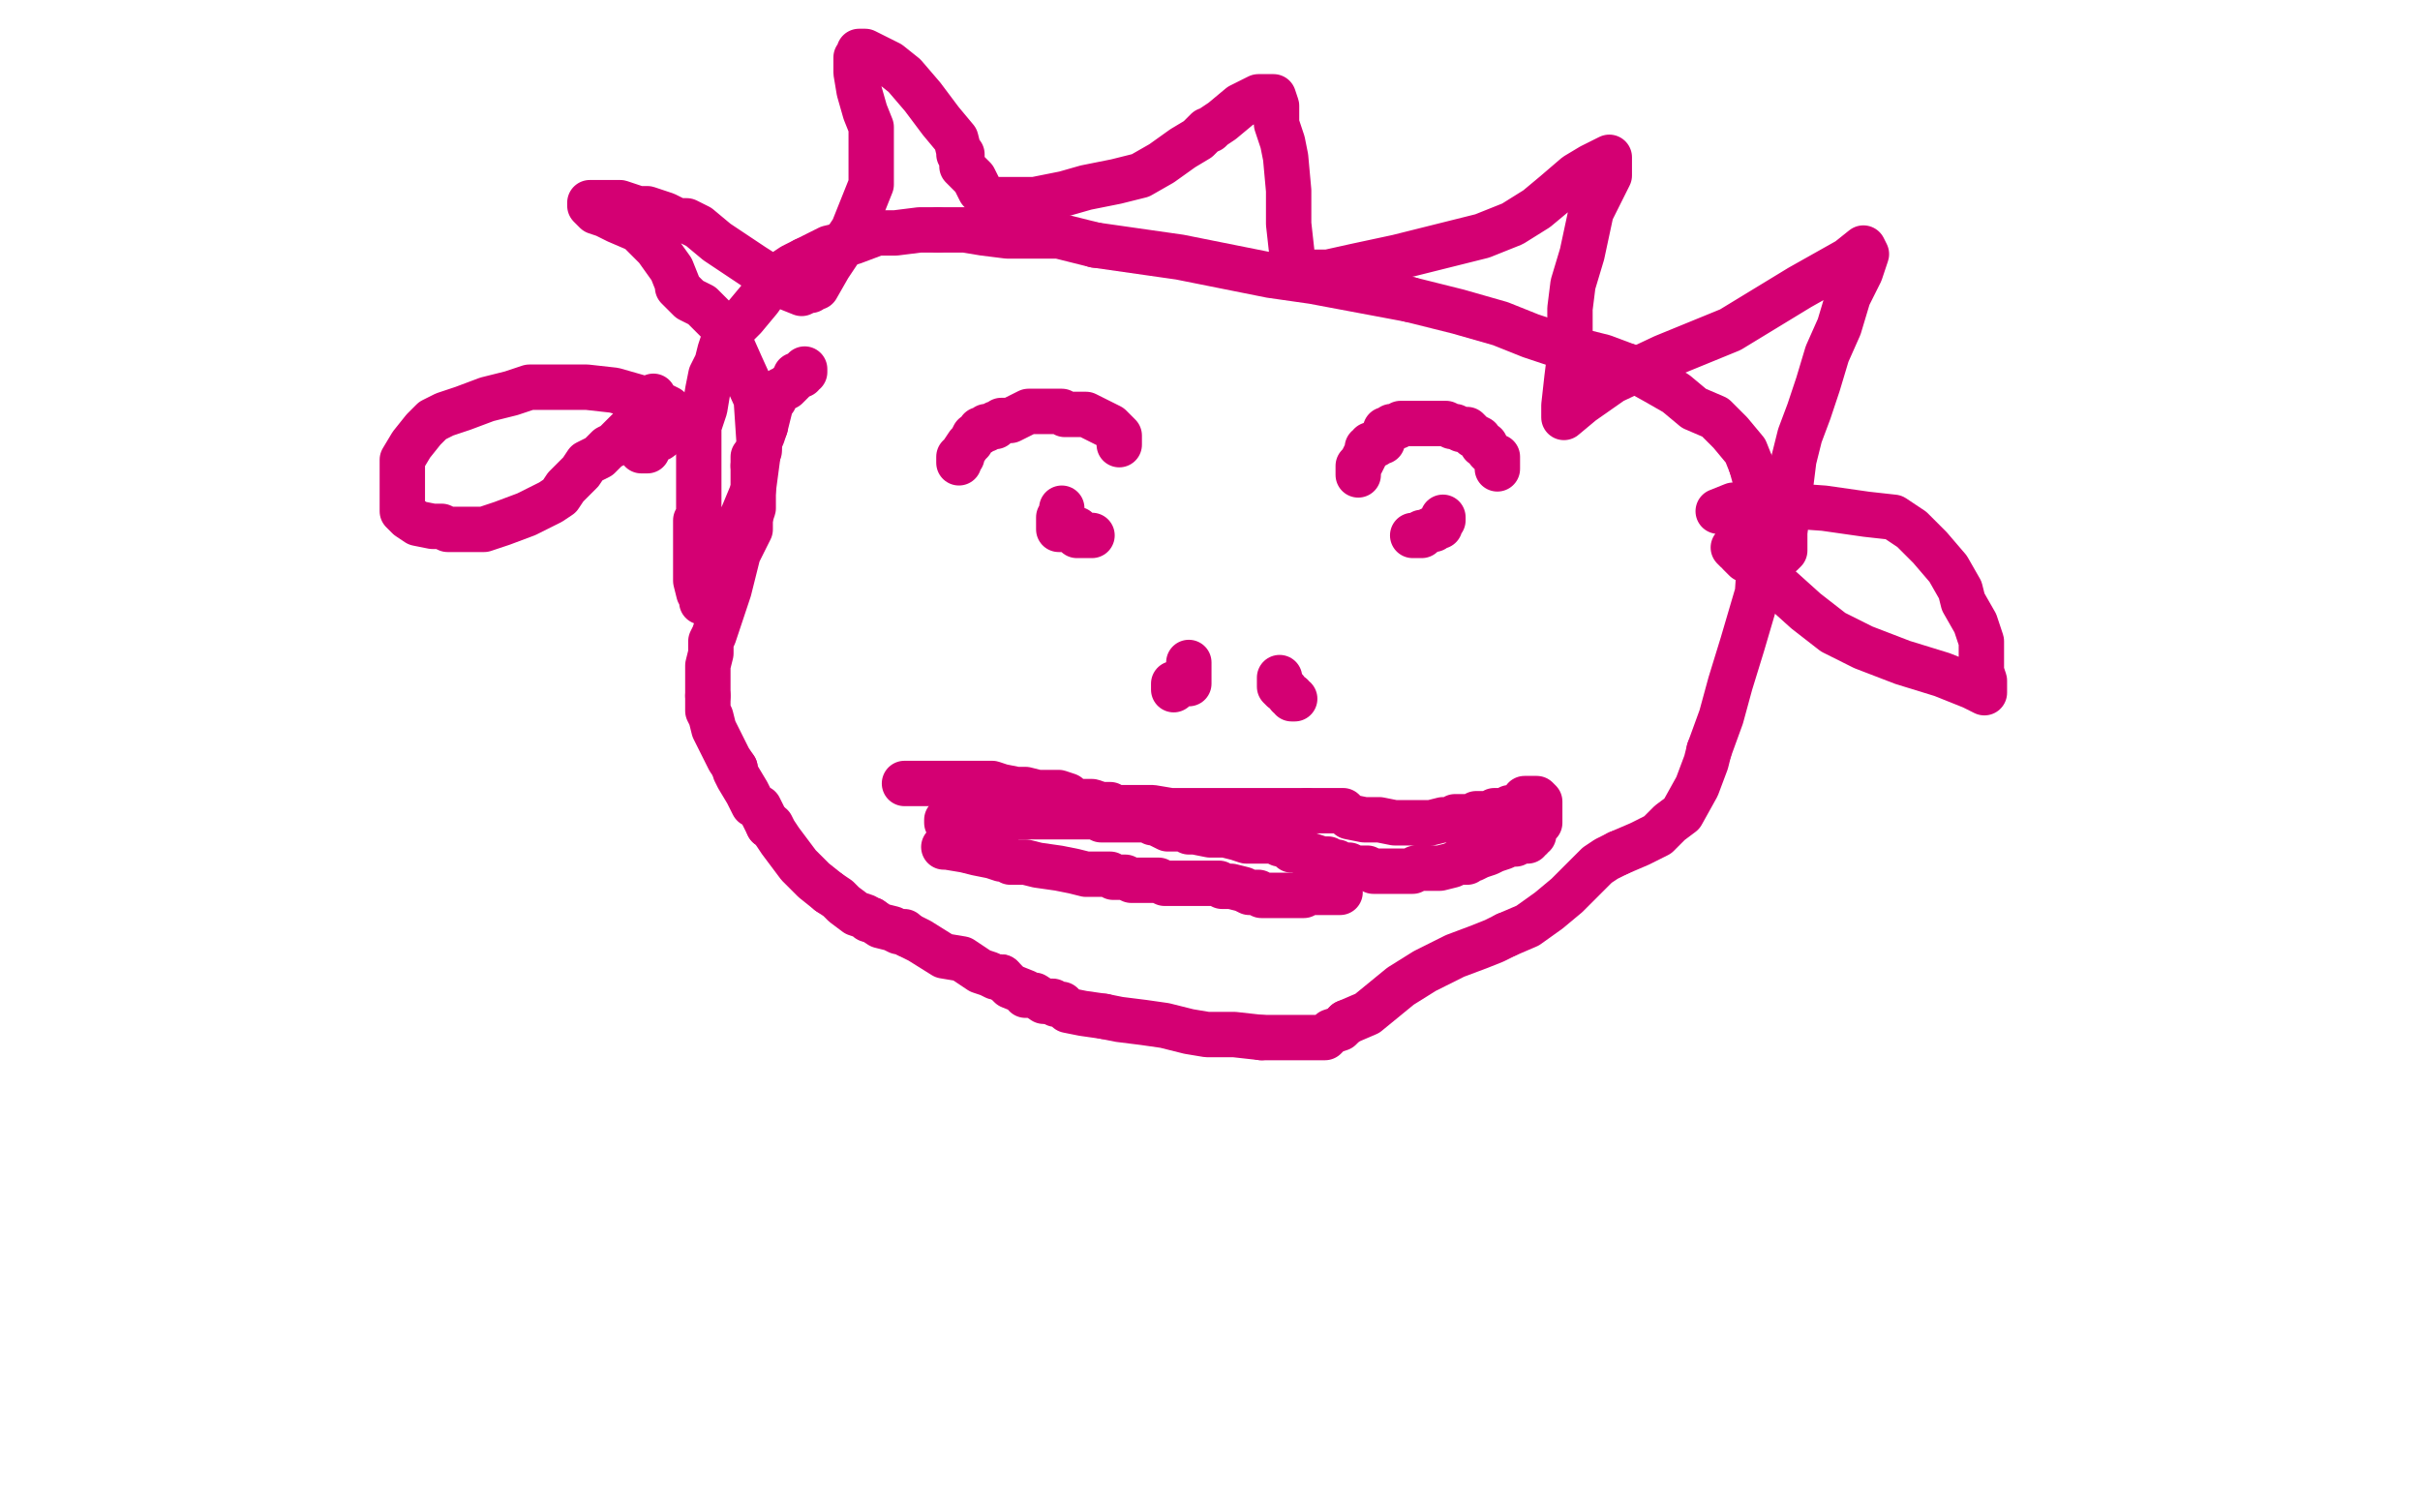 <?xml version="1.0" standalone="no"?>
<!DOCTYPE svg PUBLIC "-//W3C//DTD SVG 1.1//EN"
"http://www.w3.org/Graphics/SVG/1.1/DTD/svg11.dtd">

<svg width="800" height="500" version="1.1" xmlns="http://www.w3.org/2000/svg" xmlns:xlink="http://www.w3.org/1999/xlink" style="stroke-antialiasing: false"><desc>This SVG has been created on https://colorillo.com/</desc><rect x='0' y='0' width='800' height='500' style='fill: rgb(255,255,255); stroke-width:0' /><polyline points="370,147 370,146 370,146 370,145 370,145 370,144 370,144 368,142 368,142 367,141 365,140 363,139 361,138 359,137 358,137 357,137 356,137 355,137 354,137 352,137 351,136 349,136 348,136 346,136 345,136 344,136 343,136 342,136 340,136 338,137 336,138 334,139 331,139 330,140 329,140 329,141 327,141 326,141 326,142 324,142 324,143 322,144 321,146 320,147 318,150 318,151 317,151 317,153" style="fill: none; stroke: #d40073; stroke-width: 15; stroke-linejoin: round; stroke-linecap: round; stroke-antialiasing: false; stroke-antialias: 0; opacity: 1.0"/>
<polyline points="449,157 449,156 449,156 449,154 449,154 450,153 450,153 451,151 451,151 452,149 452,149 452,148 452,148 453,148 453,148 453,147 454,147 455,147 455,146 457,146 457,144 458,144 458,142 459,142 460,142 460,141 462,141 463,140 464,140 465,140 467,140 468,140 469,140 470,140 471,140 474,140 476,140 478,140 480,141 481,141 483,142 484,142 485,142 486,143 487,144 489,145 490,147 491,147 492,149 493,150 494,151 495,151 495,153 495,155" style="fill: none; stroke: #d40073; stroke-width: 15; stroke-linejoin: round; stroke-linecap: round; stroke-antialiasing: false; stroke-antialias: 0; opacity: 1.0"/>
<polyline points="351,168 351,169 351,169 351,170 351,170 350,171 350,171 350,172 350,172 350,173 350,173 350,174 350,175 351,175 355,175 356,175 356,177 357,177 358,177 359,177 360,177 361,177" style="fill: none; stroke: #d40073; stroke-width: 15; stroke-linejoin: round; stroke-linecap: round; stroke-antialiasing: false; stroke-antialias: 0; opacity: 1.0"/>
<polyline points="477,171 477,172 477,172 476,173 476,173 476,174 476,174 475,174 475,174 474,175 473,175 471,176 470,176 470,177 469,177 468,177 467,177" style="fill: none; stroke: #d40073; stroke-width: 15; stroke-linejoin: round; stroke-linecap: round; stroke-antialiasing: false; stroke-antialias: 0; opacity: 1.0"/>
<polyline points="393,219 393,220 393,220 393,221 393,221 393,222 393,222 393,223 393,224 393,225 393,226 391,226 390,226 389,226 388,226 388,228" style="fill: none; stroke: #d40073; stroke-width: 15; stroke-linejoin: round; stroke-linecap: round; stroke-antialiasing: false; stroke-antialias: 0; opacity: 1.0"/>
<polyline points="428,231 427,231 427,231 427,230 427,230 426,230 426,230 425,228 424,228 423,227 423,226 423,225 423,224" style="fill: none; stroke: #d40073; stroke-width: 15; stroke-linejoin: round; stroke-linecap: round; stroke-antialiasing: false; stroke-antialias: 0; opacity: 1.0"/>
<polyline points="299,259 300,259 300,259 301,259 301,259 305,259 305,259 310,259 310,259 315,259 315,259 317,259 317,259 318,259 319,259 320,259 323,259 326,259 328,259 331,260 336,261 339,261 343,262 347,262 350,262 353,263 355,265 358,265 361,265 364,266 366,266 367,266 367,267 368,267 369,267 370,267 371,267 372,267 375,267 377,267 381,267 387,268 391,268 393,268 394,268 395,268 396,268 397,268 398,268 399,268 400,268 402,268 403,268 404,268 407,268 413,268 419,268 424,268 427,268 428,268 429,268 430,268 432,268" style="fill: none; stroke: #d40073; stroke-width: 15; stroke-linejoin: round; stroke-linecap: round; stroke-antialiasing: false; stroke-antialias: 0; opacity: 1.0"/>
<polyline points="432,268 433,268 434,268 435,268 436,268 438,268 439,268 441,268 442,268 444,268 446,270 451,271 456,271 461,272 463,272 464,272 467,272 468,272 469,272 470,272 471,272 473,272 477,271 478,271 479,271 480,271 481,270 483,270 484,270 485,270 486,270 487,270 488,269 489,269 490,269 491,269 492,269 493,269 494,268 496,268 497,268 498,268 499,267 500,267 501,267 502,266 503,266 504,264 505,264 506,264 508,264 509,265 509,266 509,267 509,268 509,269 509,270 509,271 509,272 508,273 507,274 507,276 506,276 506,277 505,277 505,278 504,278 503,278 502,278 501,279 499,279 497,280 494,281 492,282 489,283 487,284 486,284 485,285 482,285 480,286 476,287 473,287 472,287 469,287 468,287 467,288 466,288 465,288 463,288 460,288 457,288 454,288 452,287 450,287 448,287 446,286 445,286 443,286 442,285 441,285 440,285 439,284 437,284 434,283 431,282 429,281 427,281 425,279 423,279 421,278 419,278 417,278 416,278 414,278 412,278 409,277 405,276 400,276 395,275 393,275 393,274 391,274 390,274 389,274 387,274 386,274 382,272 381,272 380,271 377,271 375,271 374,271 371,271 369,271 367,271 366,271 364,271 362,270 360,270 358,270 356,270 354,270 353,270 350,270 346,270 339,270 336,270 332,270 330,270 329,270 328,270 326,270 324,270 322,271 321,271 319,271 318,271 317,271 316,271 315,271 314,271 313,271 313,272 314,272" style="fill: none; stroke: #d40073; stroke-width: 15; stroke-linejoin: round; stroke-linecap: round; stroke-antialiasing: false; stroke-antialias: 0; opacity: 1.0"/>
<polyline points="312,280 313,280 313,280 319,281 319,281 323,282 323,282 328,283 328,283 331,284 331,284 333,284 333,284 334,285 335,285 339,285 343,286 350,287 355,288 359,289 361,289 363,289 364,289 365,289 367,289 368,290 370,290 371,290 372,290 374,291 377,291 380,291 382,291 383,291 385,292 388,292 393,292 398,292 402,292 403,292 404,293 405,293 407,293 411,294 413,295 415,295 416,295 417,296 419,296 423,296 426,296 427,296 428,296 429,296 430,296 431,296 432,295 433,295 434,295 435,295 436,295 438,295 439,295 441,295 442,295 443,295" style="fill: none; stroke: #d40073; stroke-width: 15; stroke-linejoin: round; stroke-linecap: round; stroke-antialiasing: false; stroke-antialias: 0; opacity: 1.0"/>
<polyline points="266,122 266,123 266,123 265,123 265,123 265,124 265,124 263,124 263,124 263,125 263,125 262,126 262,126 260,128 258,129 256,131 256,132 255,133 254,137 253,141" style="fill: none; stroke: #d40073; stroke-width: 15; stroke-linejoin: round; stroke-linecap: round; stroke-antialiasing: false; stroke-antialias: 0; opacity: 1.0"/>
<polyline points="253,141 252,144 251,146 251,148 251,149 249,151 249,153 249,154" style="fill: none; stroke: #d40073; stroke-width: 15; stroke-linejoin: round; stroke-linecap: round; stroke-antialiasing: false; stroke-antialias: 0; opacity: 1.0"/>
<polyline points="249,154 249,155 249,157 249,159 249,161 249,164 249,168 248,171" style="fill: none; stroke: #d40073; stroke-width: 15; stroke-linejoin: round; stroke-linecap: round; stroke-antialiasing: false; stroke-antialias: 0; opacity: 1.0"/>
<polyline points="248,171 248,175 244,183 241,195 238,204 236,210 235,212 235,214 235,216 234,220 234,225 234,228 234,230" style="fill: none; stroke: #d40073; stroke-width: 15; stroke-linejoin: round; stroke-linecap: round; stroke-antialiasing: false; stroke-antialias: 0; opacity: 1.0"/>
<polyline points="254,273 255,273 256,275 258,278 264,286 269,291 274,295" style="fill: none; stroke: #d40073; stroke-width: 15; stroke-linejoin: round; stroke-linecap: round; stroke-antialiasing: false; stroke-antialias: 0; opacity: 1.0"/>
<polyline points="300,309 304,311 312,316 318,317 324,321 327,322 329,323 331,323" style="fill: none; stroke: #d40073; stroke-width: 15; stroke-linejoin: round; stroke-linecap: round; stroke-antialiasing: false; stroke-antialias: 0; opacity: 1.0"/>
<polyline points="243,254 243,255 244,257 247,262 249,266 251,267 252,269 254,273" style="fill: none; stroke: #d40073; stroke-width: 15; stroke-linejoin: round; stroke-linecap: round; stroke-antialiasing: false; stroke-antialias: 0; opacity: 1.0"/>
<polyline points="288,304 291,306 295,307 297,308 298,308 299,308 300,309" style="fill: none; stroke: #d40073; stroke-width: 15; stroke-linejoin: round; stroke-linecap: round; stroke-antialiasing: false; stroke-antialias: 0; opacity: 1.0"/>
<polyline points="234,230 234,232 234,235 235,237 236,241 238,245 241,251 243,254" style="fill: none; stroke: #d40073; stroke-width: 15; stroke-linejoin: round; stroke-linecap: round; stroke-antialiasing: false; stroke-antialias: 0; opacity: 1.0"/>
<polyline points="274,295 277,297 279,299 283,302 286,303 287,304 288,304" style="fill: none; stroke: #d40073; stroke-width: 15; stroke-linejoin: round; stroke-linecap: round; stroke-antialiasing: false; stroke-antialias: 0; opacity: 1.0"/>
<polyline points="365,336 370,337 378,338 385,339 393,341 399,342 408,342 417,343" style="fill: none; stroke: #d40073; stroke-width: 15; stroke-linejoin: round; stroke-linecap: round; stroke-antialiasing: false; stroke-antialias: 0; opacity: 1.0"/>
<polyline points="535,282 542,279 548,276 552,272 556,269 561,260 564,252 565,248" style="fill: none; stroke: #d40073; stroke-width: 15; stroke-linejoin: round; stroke-linecap: round; stroke-antialiasing: false; stroke-antialias: 0; opacity: 1.0"/>
<polyline points="347,331 348,331 349,332 351,332 353,334 358,335 365,336" style="fill: none; stroke: #d40073; stroke-width: 15; stroke-linejoin: round; stroke-linecap: round; stroke-antialiasing: false; stroke-antialias: 0; opacity: 1.0"/>
<polyline points="445,338 452,335 463,326 471,321 481,316 489,313 494,311 498,309" style="fill: none; stroke: #d40073; stroke-width: 15; stroke-linejoin: round; stroke-linecap: round; stroke-antialiasing: false; stroke-antialias: 0; opacity: 1.0"/>
<polyline points="331,323 334,326 339,328 339,329 342,329 345,331 346,331 347,331" style="fill: none; stroke: #d40073; stroke-width: 15; stroke-linejoin: round; stroke-linecap: round; stroke-antialiasing: false; stroke-antialias: 0; opacity: 1.0"/>
<polyline points="417,343 425,343 432,343 436,343 438,343 440,341 443,340 445,338" style="fill: none; stroke: #d40073; stroke-width: 15; stroke-linejoin: round; stroke-linecap: round; stroke-antialiasing: false; stroke-antialias: 0; opacity: 1.0"/>
<polyline points="538,121 530,118 522,116 515,114 506,111 496,107 482,103 466,99" style="fill: none; stroke: #d40073; stroke-width: 15; stroke-linejoin: round; stroke-linecap: round; stroke-antialiasing: false; stroke-antialias: 0; opacity: 1.0"/>
<polyline points="579,154 577,149 572,143 567,138 560,135 554,130 547,126 538,121" style="fill: none; stroke: #d40073; stroke-width: 15; stroke-linejoin: round; stroke-linecap: round; stroke-antialiasing: false; stroke-antialias: 0; opacity: 1.0"/>
<polyline points="466,99 450,96 434,93 420,91 405,88 390,85 376,83 362,81" style="fill: none; stroke: #d40073; stroke-width: 15; stroke-linejoin: round; stroke-linecap: round; stroke-antialiasing: false; stroke-antialias: 0; opacity: 1.0"/>
<polyline points="565,248 569,237 572,226 576,213 581,196 582,181 582,165 579,154" style="fill: none; stroke: #d40073; stroke-width: 15; stroke-linejoin: round; stroke-linecap: round; stroke-antialiasing: false; stroke-antialias: 0; opacity: 1.0"/>
<polyline points="310,76 304,76 296,77 290,77 282,80 274,82 270,84 266,86" style="fill: none; stroke: #d40073; stroke-width: 15; stroke-linejoin: round; stroke-linecap: round; stroke-antialiasing: false; stroke-antialias: 0; opacity: 1.0"/>
<polyline points="362,81 350,78 341,78 333,78 325,77 319,76 314,76 310,76" style="fill: none; stroke: #d40073; stroke-width: 15; stroke-linejoin: round; stroke-linecap: round; stroke-antialiasing: false; stroke-antialias: 0; opacity: 1.0"/>
<polyline points="498,309 505,306 512,301 518,296 524,290 528,286 531,284 535,282" style="fill: none; stroke: #d40073; stroke-width: 15; stroke-linejoin: round; stroke-linecap: round; stroke-antialiasing: false; stroke-antialias: 0; opacity: 1.0"/>
<polyline points="266,86 262,88 256,92 251,99 246,105 242,109 239,113 238,116 237,120 235,124 234,129 233,135 231,141 231,144 231,146 231,148 231,153 231,157 231,165 231,169 231,172 230,172 230,174 230,176 230,178 230,180 230,181 230,182 230,183 230,185 230,188 230,192 231,196 232,197 232,199 235,193 239,185 244,174 249,162 251,147 250,132 245,121 241,112 241,111 239,109 239,108 238,107 237,106 236,105 232,101 228,99 226,97 224,95 224,94 222,89 217,82 211,76 204,73 200,71 197,70 195,68 195,67 197,67 205,67 211,69 214,69 220,71 224,73 227,73 229,74 231,75 237,80 249,88 260,95 265,97 267,96 268,96 268,95 270,95 274,88 282,76 288,61 288,49 288,42 286,37 284,30 283,24 283,21 283,20 283,19 284,19 284,17 285,17 286,17 290,19 294,21 299,25 305,32 311,40 316,46 317,50 317,51 318,51 318,55 322,59 324,63 327,66 332,66 342,66 352,64 359,62 369,60 377,58 384,54 391,49 396,46 398,44 399,43 400,43 401,42 404,40 410,35 416,32 417,32 418,32 421,32 422,35 422,41 424,47 425,52 426,63 426,74 427,83 427,87 427,88 428,89 429,90 430,90 433,90 439,90 448,88 462,85 478,81 490,78 500,74 508,69 514,64 521,58 526,55 530,53 532,52 532,58 526,70 523,84 520,94 519,102 519,108 519,117 518,125 517,134 517,137 517,138 523,133 533,126 550,118 572,109 595,95 611,86 616,82 617,84 615,90 611,98 608,108 604,117 601,127 598,136 595,144 593,152 592,160 591,168 590,176 590,180 590,182 589,183" style="fill: none; stroke: #d40073; stroke-width: 15; stroke-linejoin: round; stroke-linecap: round; stroke-antialiasing: false; stroke-antialias: 0; opacity: 1.0"/>
<polyline points="212,149 213,149 213,149 214,149 214,149 214,147 214,147 215,147 215,147 215,146 215,146 216,146 216,145 218,145 222,142 222,141 222,140 222,138 222,137 222,136 221,135 217,133 210,131 203,129 194,128 188,128 182,128 175,128 169,130 161,132 153,135 147,137 143,139 140,142 136,147 133,152 133,157 133,163 133,169 135,171 138,173 143,174 146,174 148,175 149,175 151,175 155,175 160,175 166,173 174,170 178,168 182,166 185,164 187,161 189,159 192,156 194,153 198,151 201,148 203,147 205,145 207,143 208,142 210,140 211,139 212,138 212,137 214,135 216,131" style="fill: none; stroke: #d40073; stroke-width: 15; stroke-linejoin: round; stroke-linecap: round; stroke-antialiasing: false; stroke-antialias: 0; opacity: 1.0"/>
<polyline points="568,169 573,167 573,167 575,167 575,167 576,167 576,167 579,167 579,167 589,167 589,167 603,168 603,168 617,170 617,170 626,171 632,175 638,181 644,188 648,195 649,199 653,206 655,212 655,217 655,222 656,225 656,226 656,227 656,228 656,229 652,227 642,223 629,219 616,214 606,209 597,202 587,193 581,187 578,185 577,185 576,184 575,183 575,182 574,182 573,181" style="fill: none; stroke: #d40073; stroke-width: 15; stroke-linejoin: round; stroke-linecap: round; stroke-antialiasing: false; stroke-antialias: 0; opacity: 1.0"/>
</svg>
